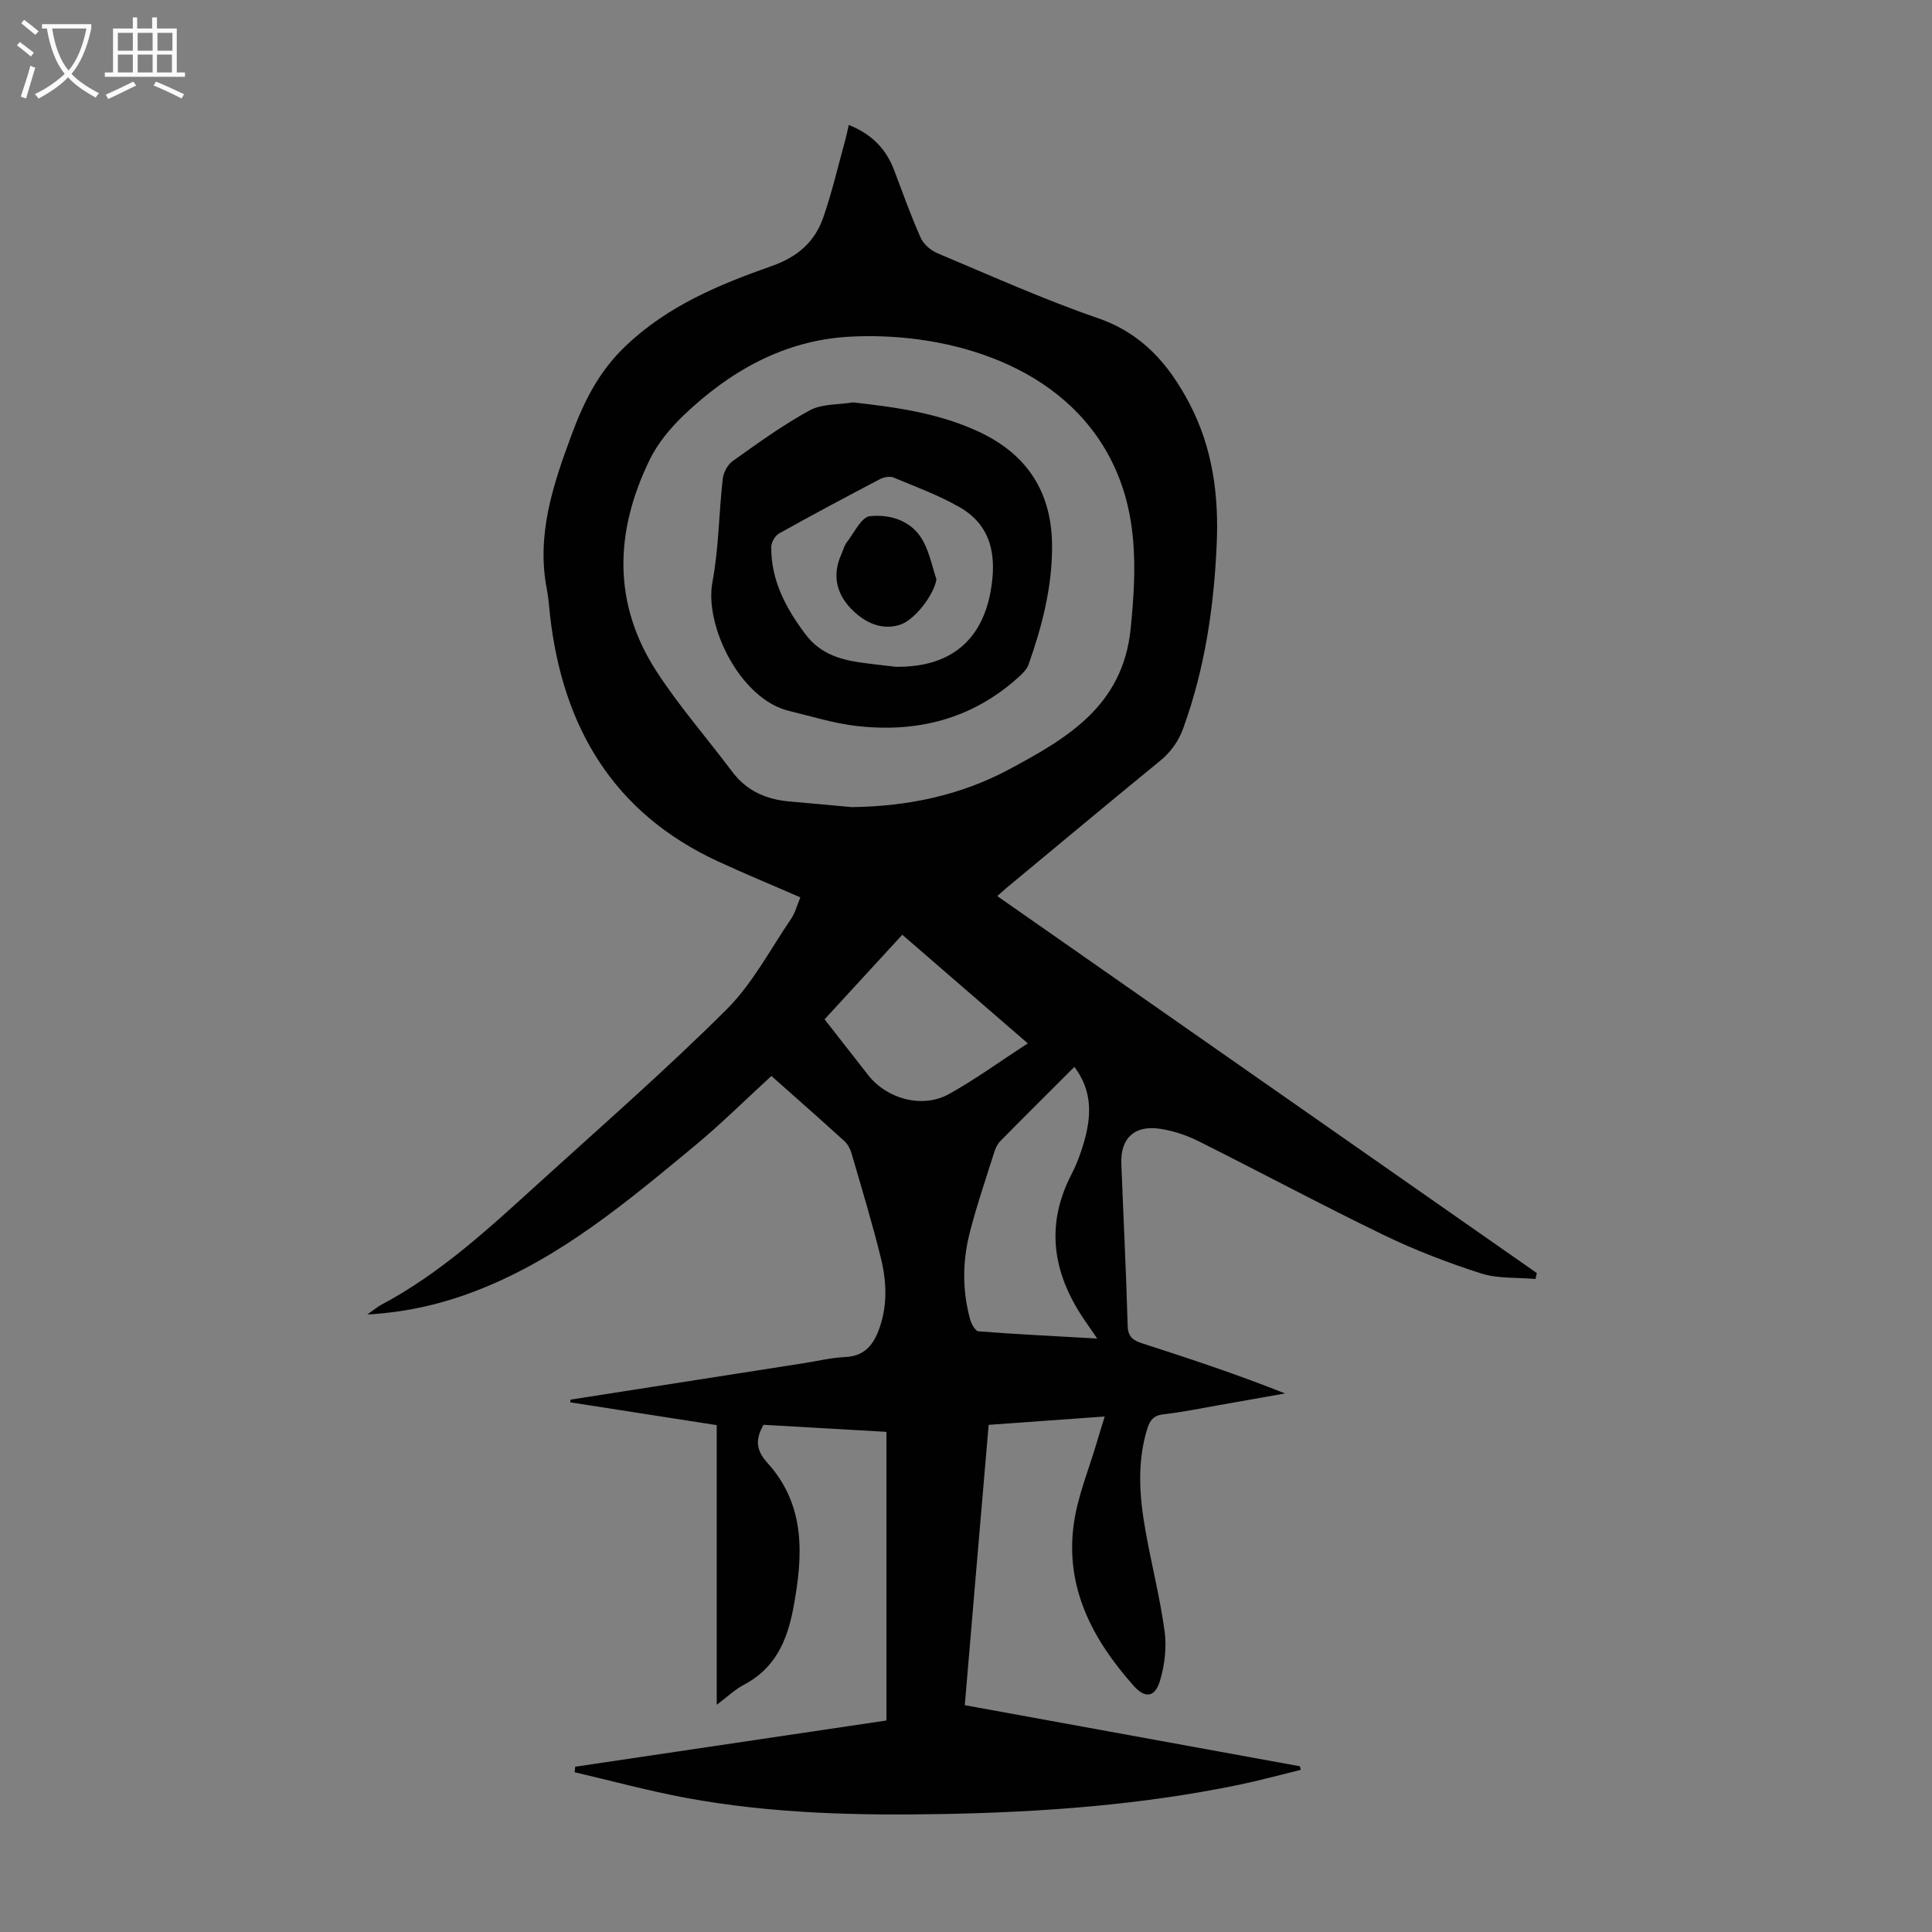 <svg enable-background="new 0 0 400 400" viewBox="0 0 400 400" xmlns="http://www.w3.org/2000/svg"><rect x="0" y="0" width="400" height="400" fill="#808080" stroke="none"/><g fill="#010101"><path d="m199.75 353.04c23.47 4.28 46.43 8.46 69.4 12.65.05.25.1.49.15.74-4.26 1.04-8.48 2.2-12.77 3.09-20.12 4.16-40.52 5.66-61.01 6.05-17.92.34-35.82-.07-53.5-3.34-7.74-1.44-15.37-3.52-23.05-5.31.04-.38.08-.76.12-1.14 21.44-3.18 42.88-6.37 64.44-9.57 0-19.94 0-39.61 0-59.76-8.5-.49-17.03-.98-25.44-1.46-1.75 3.02-1.59 5.25.8 7.89 8 8.83 7.38 19.32 5.35 30.11-1.28 6.8-3.81 12.46-10.25 15.84-1.84.97-3.4 2.48-5.6 4.13 0-19.57 0-38.61 0-57.9-10.33-1.61-20.33-3.16-30.32-4.72.01-.19.03-.37.04-.56 16.09-2.51 32.18-5.03 48.27-7.54 2.87-.45 5.73-1.15 8.62-1.28 3.72-.17 5.61-2.2 6.85-5.37 1.96-5.01 1.75-10.16.51-15.19-1.79-7.26-3.97-14.42-6.06-21.61-.27-.92-.79-1.92-1.49-2.55-4.96-4.51-9.99-8.93-15.1-13.47-5.41 4.95-10.47 9.99-15.95 14.52-13.79 11.41-27.52 22.97-44.45 29.67-7.17 2.84-14.57 4.68-23.26 5.2 1.46-1.03 2.1-1.6 2.83-1.99 12.41-6.56 22.56-16.05 32.83-25.37 13-11.81 26.24-23.38 38.68-35.76 5.37-5.34 9.04-12.4 13.36-18.75.91-1.33 1.32-3 1.95-4.5-5.86-2.56-11.52-4.89-17.07-7.46-21.69-10.04-32.12-27.82-34.75-50.89-.2-1.78-.3-3.58-.64-5.33-2.22-11.27 1.19-21.54 5.04-31.93 2.6-7.01 5.62-13.17 11.23-18.53 8.74-8.34 19.37-12.73 30.29-16.58 5.42-1.91 8.93-5.05 10.68-10.13 1.82-5.26 3.07-10.71 4.56-16.09.26-.94.44-1.9.69-2.98 4.68 1.85 7.71 4.91 9.38 9.34 1.78 4.69 3.46 9.43 5.5 14.01.59 1.33 2.08 2.62 3.46 3.2 11.02 4.63 21.95 9.56 33.24 13.45 9.25 3.19 14.75 9.64 19 17.77 4.74 9.08 6.04 18.83 5.6 28.95-.57 13.03-2.44 25.79-6.91 38.12-1.04 2.87-2.61 5.01-4.93 6.91-10.57 8.64-21.05 17.39-31.56 26.11-.59.49-1.14 1.01-2.04 1.79 37.37 26.11 74.54 52.08 111.71 78.05-.09.41-.18.82-.27 1.23-3.78-.34-7.77-.03-11.29-1.16-6.88-2.2-13.69-4.83-20.19-7.97-12.87-6.23-25.48-12.99-38.27-19.39-2.46-1.23-5.21-2.15-7.93-2.57-5.34-.82-8.27 1.93-8.07 7.2.43 11.18 1 22.36 1.31 33.54.06 2.29 1.08 3.05 2.96 3.66 9.88 3.18 19.73 6.45 29.64 10.39-4.51.8-9.03 1.6-13.54 2.39-3.85.67-7.69 1.49-11.58 1.91-2.08.22-2.88 1.25-3.42 3-2.18 7.06-1.61 14.18-.34 21.27 1.23 6.93 3 13.78 3.94 20.74.44 3.3 0 6.94-.96 10.15-1.05 3.51-3.1 3.73-5.47 1.05-8.48-9.53-14.21-20.29-12.39-33.46.8-5.79 3.15-11.38 4.81-17.05.46-1.57.95-3.13 1.6-5.23-8.3.6-16.05 1.16-24.03 1.73-1.67 19.41-3.29 38.54-4.94 58.04zm-23.47-185.94c11.53-.12 22.57-2.4 32.68-7.83 11.98-6.43 23.52-13.12 25.13-29.11 1.27-12.61 1.62-24.72-4.73-36.2-10.81-19.52-35.07-25.32-53.69-24.24-13.36.78-24.57 7.13-34.12 16.26-2.76 2.64-5.36 5.77-7.02 9.17-7.26 14.86-7.78 29.81 1.51 44.03 4.68 7.17 10.37 13.68 15.52 20.55 3.04 4.06 7.15 5.82 12.04 6.22 4.23.35 8.46.77 12.68 1.15zm46.16 53.79c-5.28 5.27-10.35 10.3-15.37 15.4-.59.6-.98 1.49-1.24 2.32-1.74 5.54-3.64 11.04-5.07 16.66-1.51 5.93-1.54 11.98.11 17.93.26.94 1.07 2.39 1.72 2.44 7.95.61 15.92 1 24.58 1.49-1.03-1.49-1.57-2.29-2.13-3.09-6.85-9.68-8.9-19.83-3.23-30.86 1.12-2.17 2-4.51 2.66-6.86 1.46-5.2 1.79-10.35-2.03-15.43zm-35.63-27.36c-5.46 5.95-10.73 11.68-16.09 17.51 3.13 4.01 6.08 7.78 9.03 11.55 3.88 4.96 11.24 6.97 16.73 3.92 5.51-3.07 10.64-6.81 16.31-10.49-8.83-7.63-17.25-14.93-25.98-22.49z"/><path d="m176.61 83.31c9.05 1.01 17.84 2.24 26.11 6.11 10.07 4.71 15.06 12.62 15.1 23.63.03 8.48-2.06 16.6-4.87 24.53-.35.98-1.22 1.85-2.02 2.57-9.57 8.69-20.98 11.6-33.55 10.16-4.73-.54-9.36-2-14.01-3.12-10.12-2.42-17.57-17.64-15.87-26.68 1.32-6.99 1.33-14.23 2.13-21.33.15-1.32 1-2.97 2.06-3.72 5.19-3.69 10.38-7.46 15.95-10.5 2.54-1.38 5.96-1.15 8.97-1.65zm8.83 54.74c11.06.15 17.84-5.22 19.69-15.79 1.22-6.98.27-13.39-6.43-17.24-4.31-2.47-9.06-4.22-13.67-6.14-.77-.32-2.01-.11-2.8.3-7.01 3.67-14 7.4-20.92 11.26-.83.46-1.62 1.83-1.63 2.79-.05 6.9 2.95 12.55 7.01 18 3.34 4.48 7.84 5.49 12.76 6.11 2 .26 4 .48 5.99.71z"/><path d="m193.88 119.94c-.42 2.98-4.39 8.45-7.63 9.44-3.63 1.12-6.91-.39-9.47-2.78-3.45-3.22-4.66-7.25-2.59-11.83.37-.81.56-1.75 1.09-2.43 1.54-1.98 3.06-5.31 4.84-5.48 4.33-.41 8.78.96 11.08 5.3 1.27 2.4 1.81 5.17 2.68 7.78z"/></g><path d="m6.4 11.7c-1-.8-1.9-1.6-2.9-2.3l.6-.7c.9.7 1.9 1.4 2.9 2.2zm-2.1 8.3c.7-2.1 1.4-4.2 2-6.4.2.1.6.3 1 .4-.7 2.3-1.3 4.4-1.9 6.4zm3-12.8c-1.1-.9-2.1-1.7-2.9-2.4l.6-.7c1 .8 2 1.5 3 2.4zm1.4-1.3v-.9h10.2v.9c-.9 4.2-2.3 7.3-4.1 9.4 1.3 1.4 3.2 2.7 5.7 4-.2.2-.4.5-.7.9-2.5-1.4-4.4-2.7-5.7-4.2-1.4 1.5-3.5 3-6.1 4.4 0 0 0 0-.1-.1-.3-.4-.5-.7-.7-.8 2.7-1.3 4.7-2.8 6.2-4.2-1.8-2.2-3-5.3-3.7-9.4zm9.2 0h-7.1c.6 3.8 1.7 6.7 3.4 8.7 1.7-2 2.9-4.8 3.7-8.7z" fill="#fbfafa"/><path d="m31.6 3.6h.9v2.3h4.1v9.1h1.7v.9h-16.6v-.9h1.7v-9.1h4.1v-2.3h.9v2.3h3.1v-2.3zm-4 13.3.6.8c-1.9.9-3.8 1.9-5.8 2.8-.2-.3-.3-.6-.5-.9 2-.9 3.9-1.8 5.7-2.7zm-3.2-10.1v3.7h3.1v-3.7zm0 4.5v3.7h3.1v-3.7zm4.1-4.5v3.7h3.1v-3.7zm0 4.5v3.7h3.1v-3.7zm9.1 9.1c-2.1-1.1-4.1-2-5.8-2.7l.5-.8c2.2.9 4.1 1.8 5.8 2.6zm-1.9-13.6h-3.1v3.7h3.1zm-3.2 4.5v3.7h3.1v-3.7z" fill="#fbfafa"/></svg>